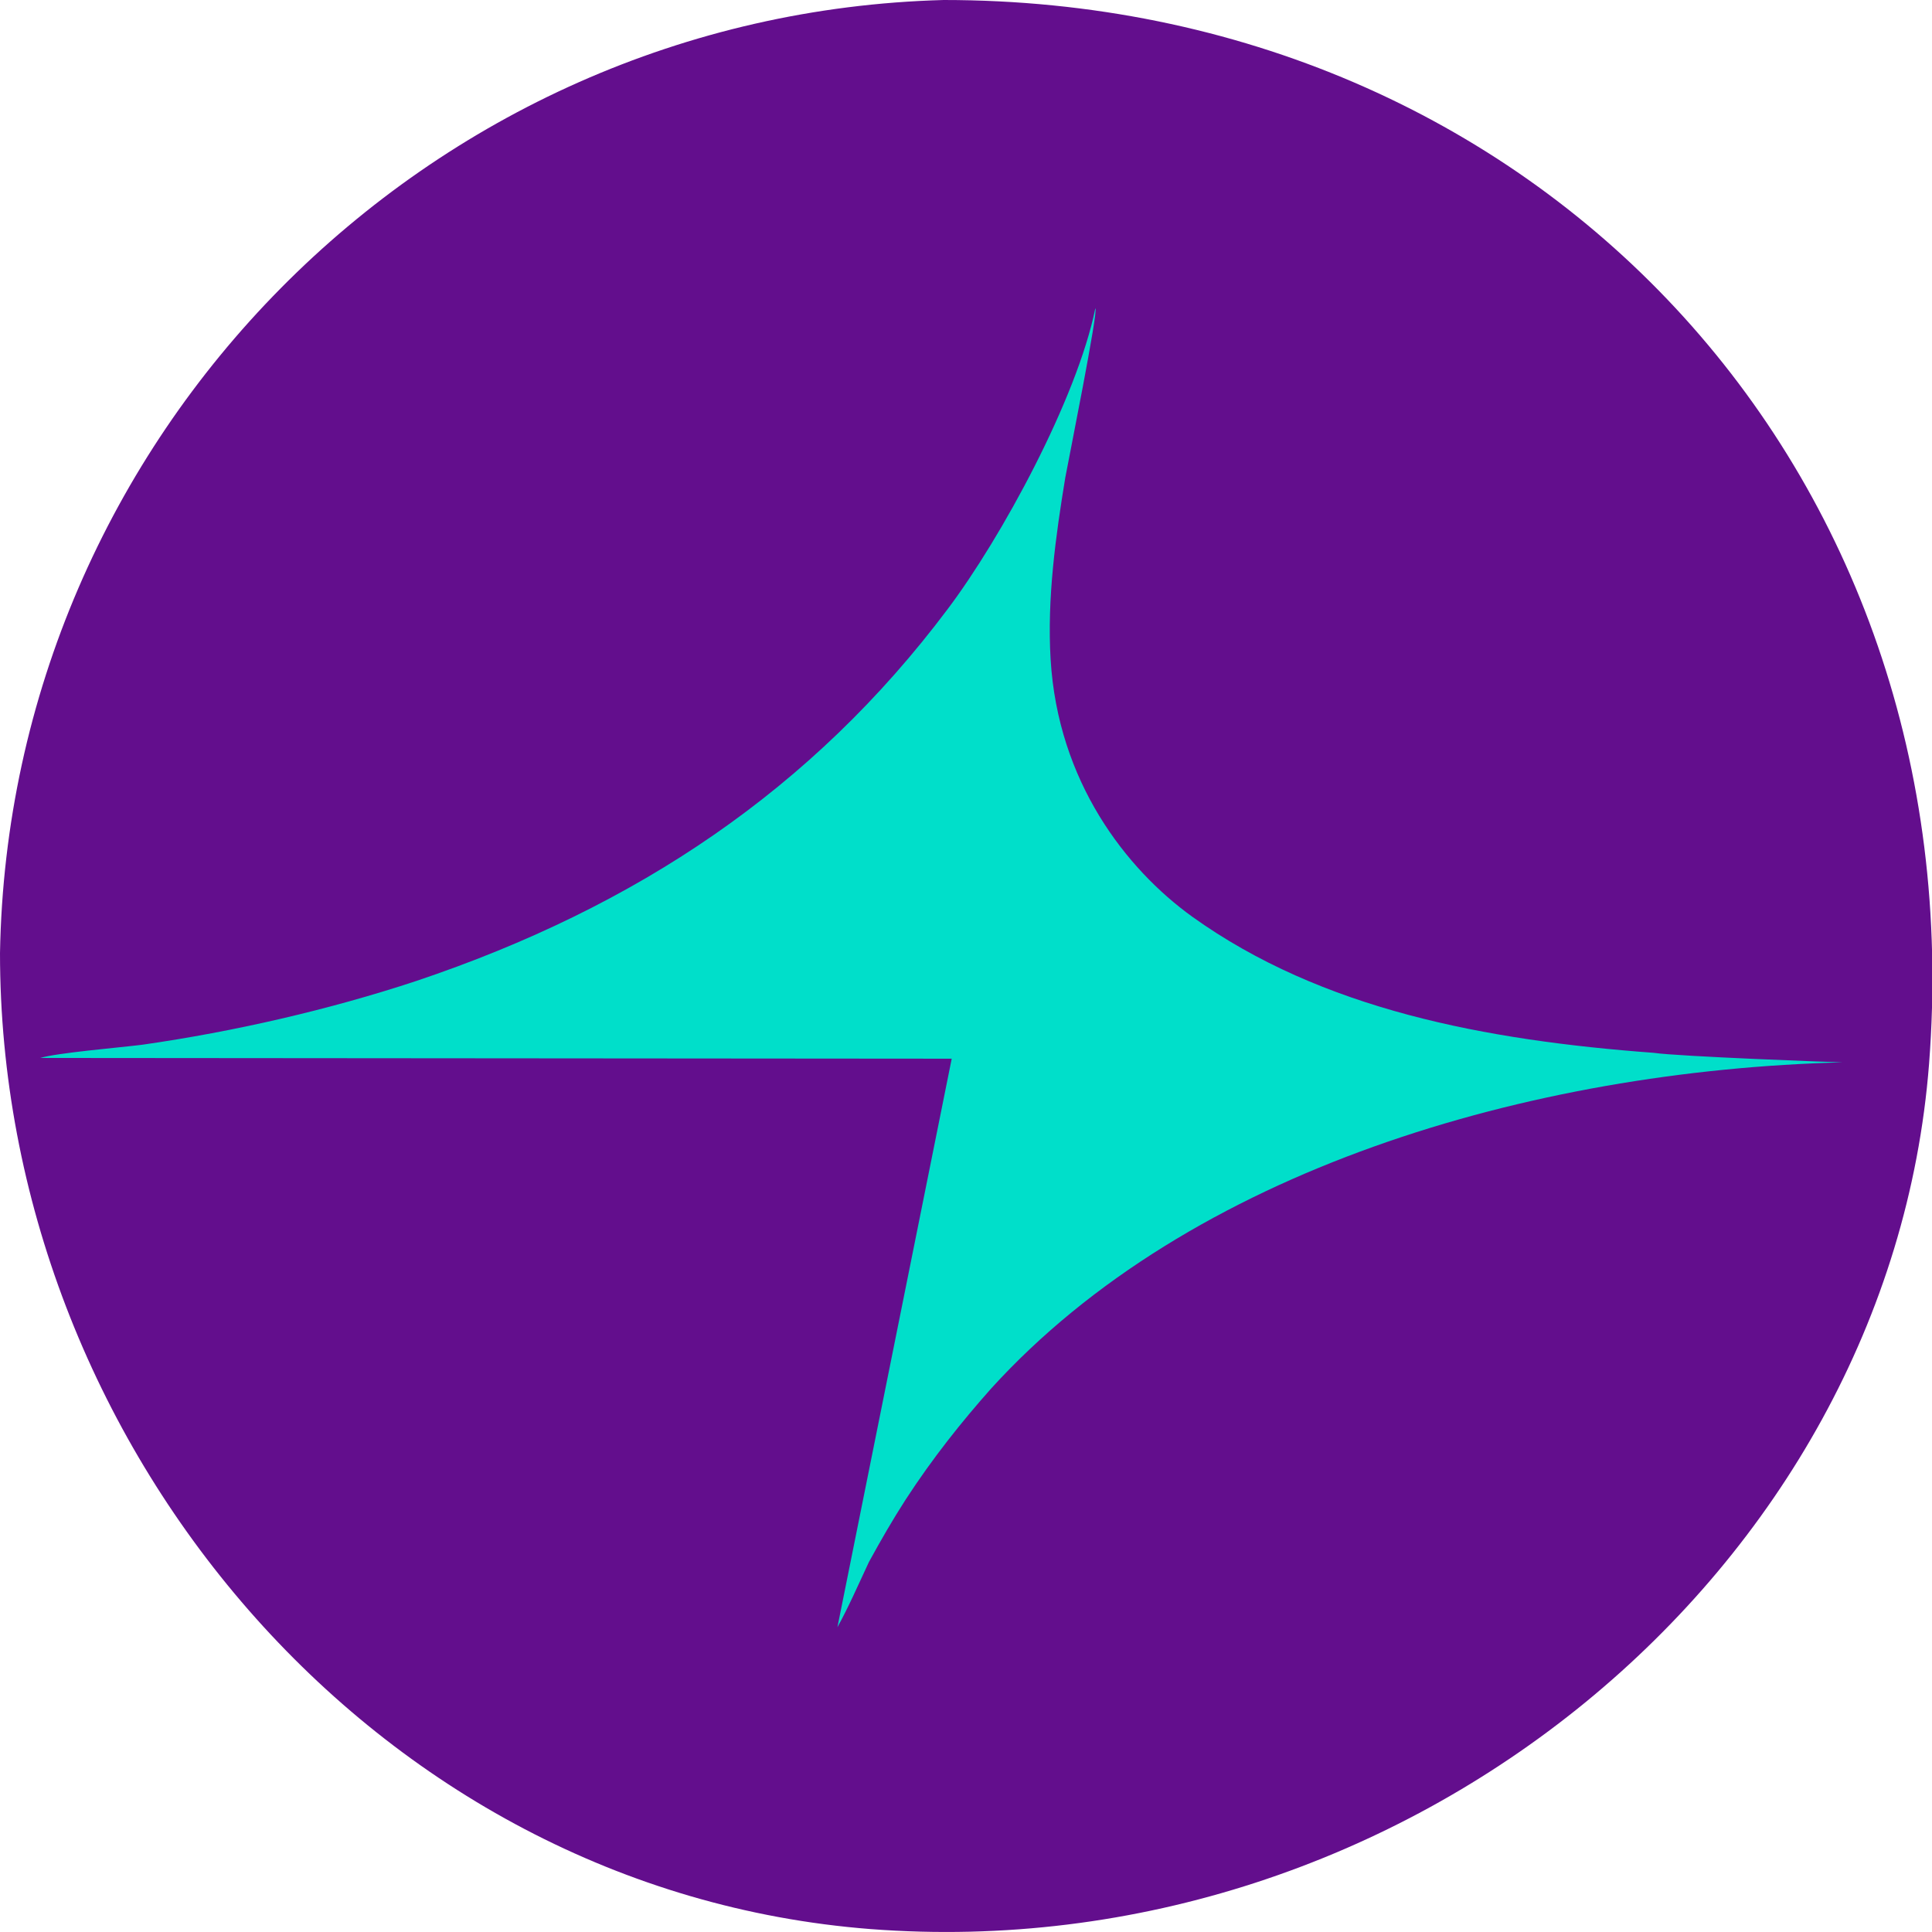 <?xml version="1.0" encoding="UTF-8"?> <svg xmlns:xodm="http://www.corel.com/coreldraw/odm/2003" xmlns="http://www.w3.org/2000/svg" xmlns:xlink="http://www.w3.org/1999/xlink" version="1.1" id="Слой_1" x="0px" y="0px" viewBox="0 0 263.7 263.7" style="enable-background:new 0 0 263.7 263.7;" xml:space="preserve"> <style type="text/css"> .st0{fill-rule:evenodd;clip-rule:evenodd;fill:#630E8D;} .st1{fill-rule:evenodd;clip-rule:evenodd;fill:#00DFCA;} </style> <g id="Layer_x0020_1"> <path class="st0" d="M128.8,0c80.8,0,140.8,63.8,134.5,145.2c-5.4,69.4-71.6,123.7-144.5,118.1C50.9,258,0,196.9,0,130.1 C1.2,59.6,58.1,1.9,128.8,0L128.8,0z"></path> <path class="st1" d="M114.3,222.1c1.4-2.5,2.9-5.9,4.3-8.9c1.7-3.1,3.2-5.7,5-8.5c3.7-5.7,7.7-10.7,11.7-15.2 c27.1-29.8,73.5-43.4,116.2-44.5c-0.9,0-22.4-0.8-25.8-1.3c-22.9-1.7-45.3-5.9-63-18.6c-9-6.5-18.3-18.4-19.3-35.1 c-0.5-8.3,0.7-16.9,2-24.8c0.4-2.2,4.6-23.1,4.1-23.1c-2.5,12.3-12.8,31.3-20.2,41.1c-18.4,24.5-42.4,40.6-72.5,50.7 c-11.8,3.9-24.8,6.9-37.4,8.7c-3.2,0.4-11.6,1.1-13.9,1.8l124.4,0.1L114.3,222.1L114.3,222.1z"></path> </g> </svg> 